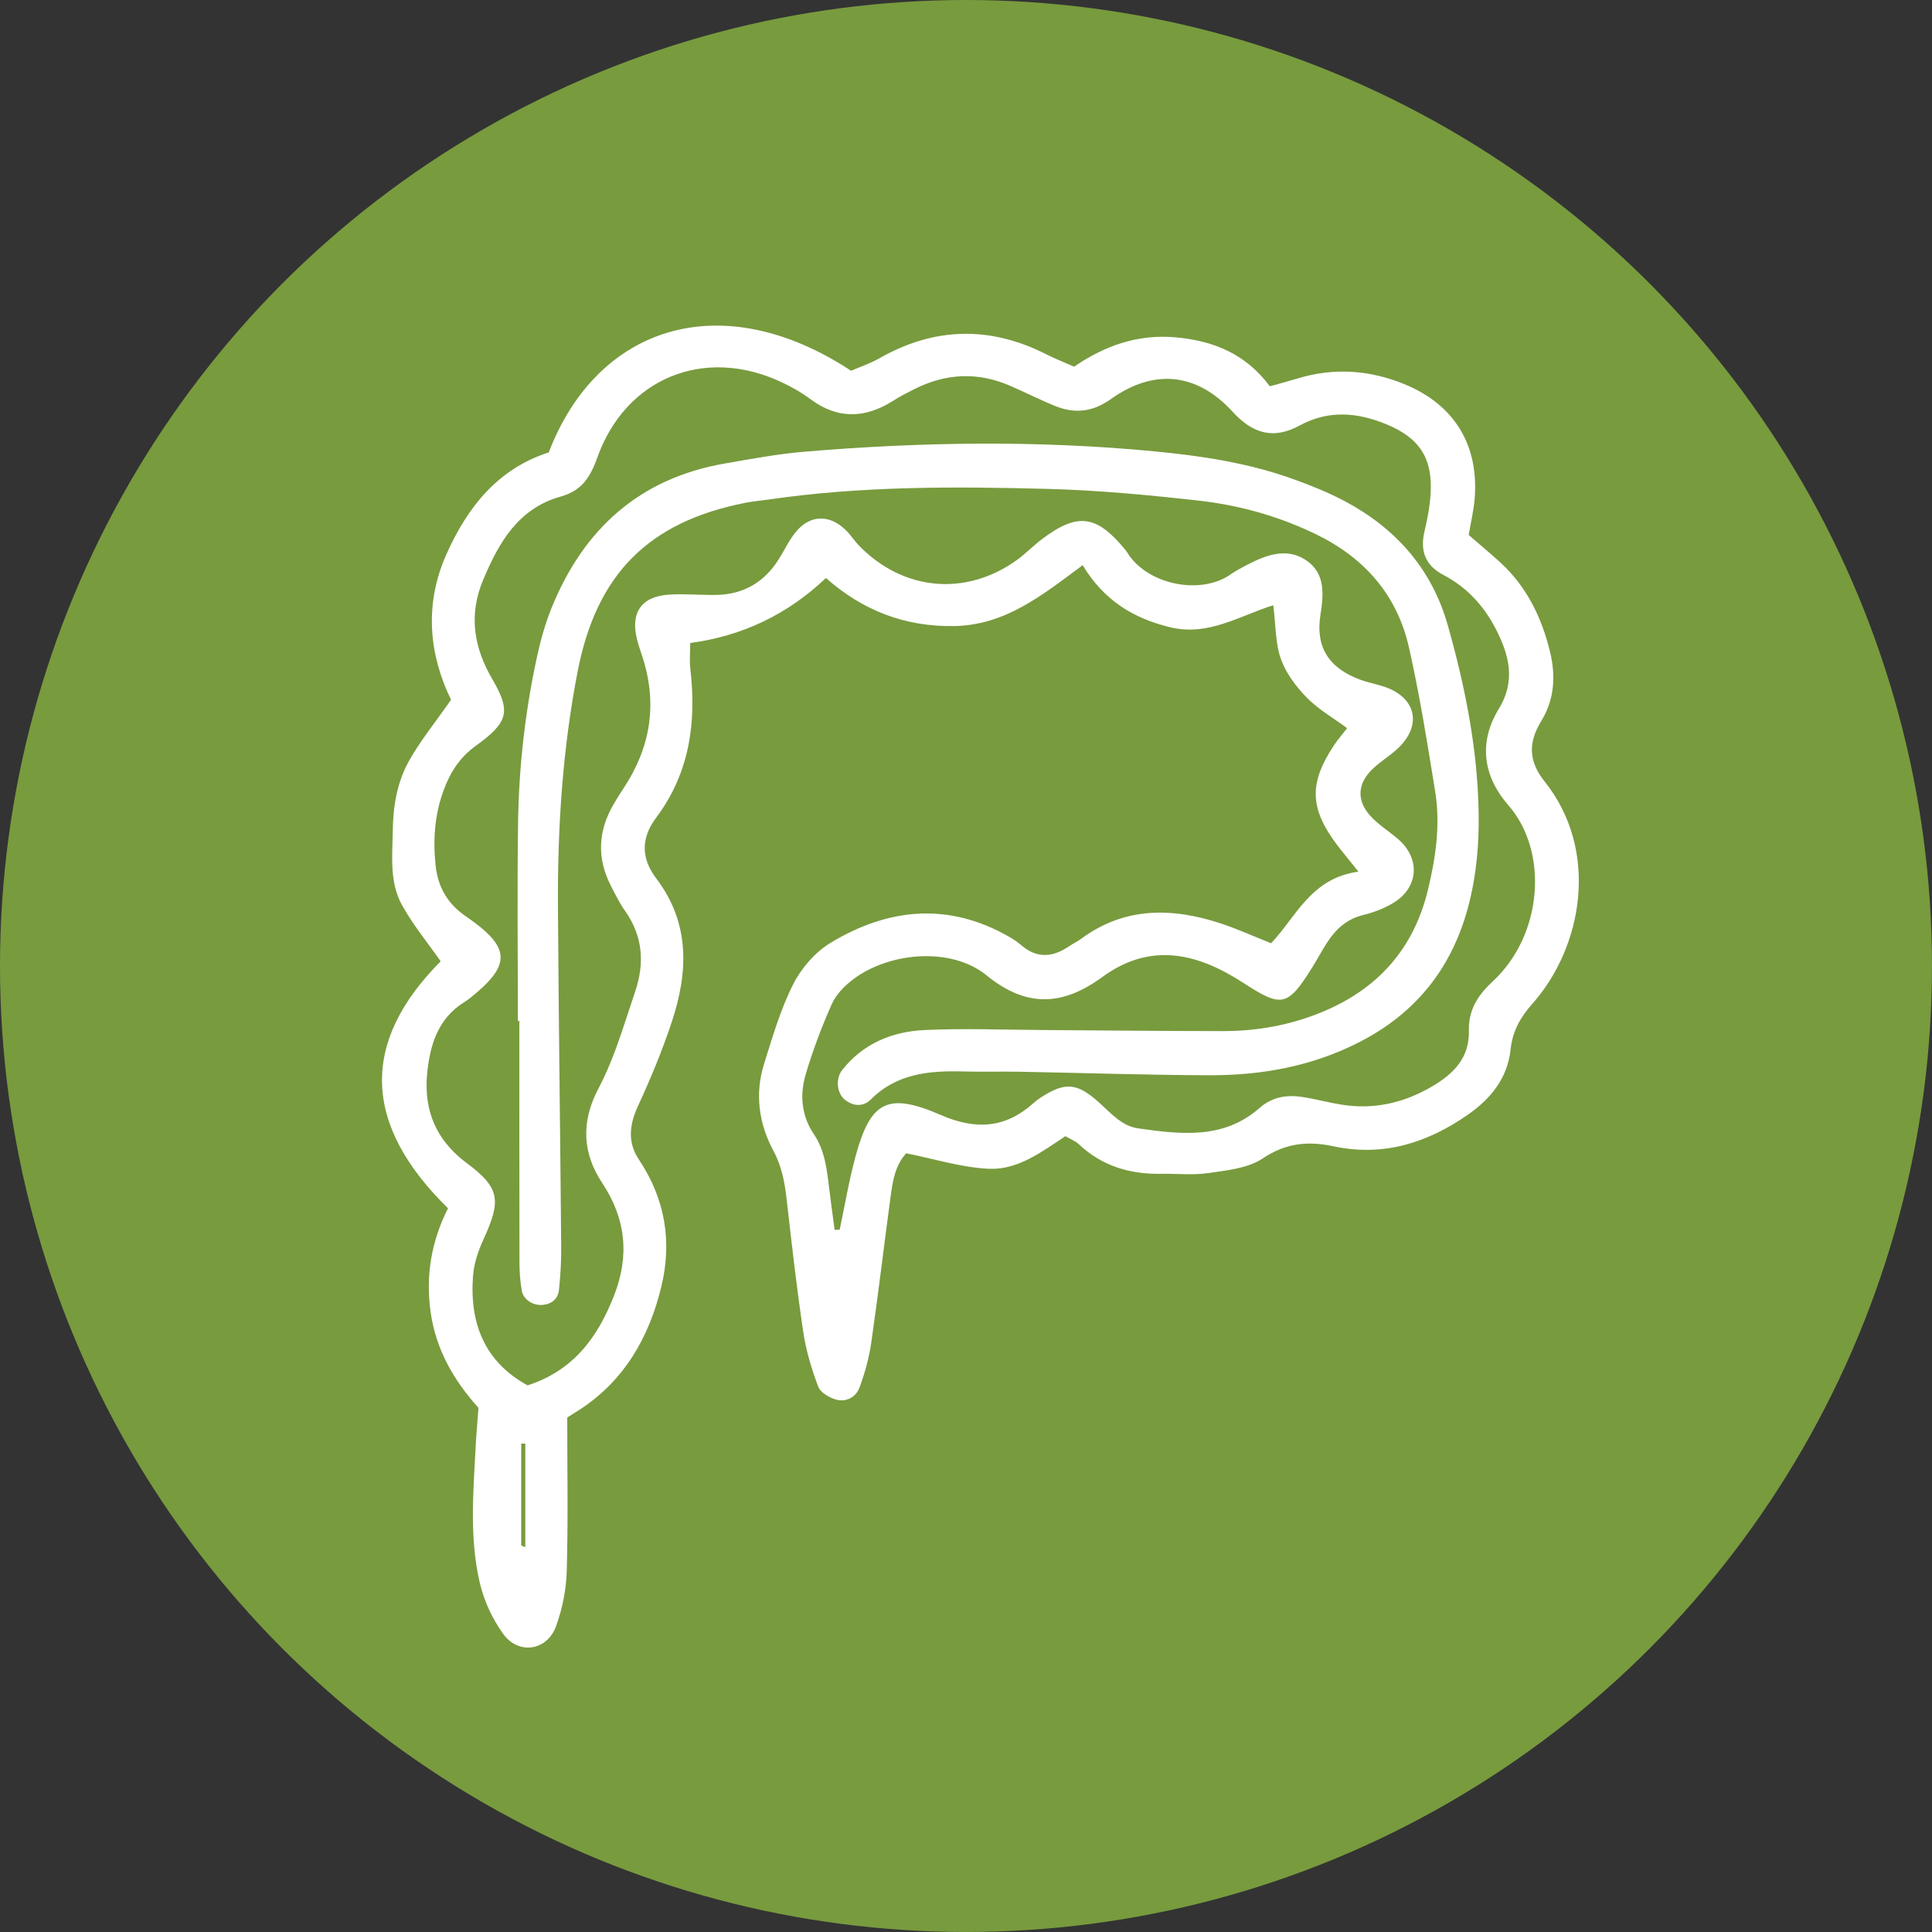 <?xml version="1.0" encoding="UTF-8"?>
<svg id="Layer_2" data-name="Layer 2" xmlns="http://www.w3.org/2000/svg" viewBox="0 0 964.87 964.87">
  <rect x="0" y="0" width="964.87" height="964.87" fill="#333333" stroke="none"/>
  <defs>
    <style>
      .cls-1 {
        fill: #fff;
      }

      .cls-2 {
        fill: #789b3e;
      }
    </style>
  </defs>
  <g id="Layer_1-2" data-name="Layer 1">
    <g>
      <circle class="cls-2" cx="482.43" cy="482.43" r="482.43"/>
      <path class="cls-1" d="M733.53,267.2c6.29,5.46,11.13,9.46,15.75,13.7,13.26,12.16,20.72,27.59,24.87,44.8,2.89,11.98,2.1,23.8-4.37,34.32-6.66,10.84-6.43,20.18,1.61,30.24,27.64,34.62,19,82.81-6.13,111.06-6.09,6.85-9.89,13.78-10.85,22.79-1.52,14.38-9.9,24.6-21.32,32.58-20.2,14.09-42.3,21.08-66.92,15.82-12.97-2.77-24.02-1.71-35.64,6.08-7.36,4.93-17.76,5.88-26.99,7.25-7.72,1.15-15.74,.25-23.62,.38-15.6,.27-29.55-3.85-41.16-14.78-1.64-1.55-3.94-2.41-6.67-4.03-11.69,7.72-23.73,16.98-38.23,16.3-13.83-.65-27.48-5-41.31-7.74-5.66,6.3-6.76,14.16-7.81,21.91-3.27,24.21-6.12,48.47-9.62,72.64-1.11,7.67-3.21,15.33-5.93,22.59-1.75,4.66-6.66,7.29-11.64,5.87-3.4-.97-7.82-3.54-8.92-6.47-3.3-8.77-6.07-17.93-7.45-27.18-3.26-21.81-5.74-43.75-8.23-65.67-.98-8.66-2.36-16.88-6.63-24.82-7.34-13.66-9.45-28.48-4.74-43.5,4.23-13.49,8.23-27.27,14.56-39.79,4.07-8.06,10.98-16.04,18.65-20.68,28.94-17.48,59.09-20.43,89.49-2.85,2.04,1.18,4.02,2.54,5.81,4.07,7.82,6.73,15.71,6.01,23.78,.52,1.95-1.33,4.14-2.33,6.03-3.73,21.8-16.1,45.47-15.71,69.84-7.68,8.16,2.69,16.03,6.28,25.08,9.88,12.47-13.13,19.74-32.45,43.59-35.77-5.31-6.66-8.16-10.05-10.82-13.58-13.58-18.03-13.92-30.7-1.33-49.59,1.72-2.58,3.77-4.95,6.51-8.5-6.85-5.06-14.32-9.31-20.11-15.22-5.39-5.5-10.46-12.23-12.97-19.36-2.8-7.93-2.55-16.94-3.79-26.8-16.92,5.29-32.42,15.63-51.54,11-18.55-4.49-33.23-13.63-43.66-31.01-20.23,15.06-38.59,29.92-64.01,30.41-24.9,.48-46.06-7.93-64.2-24q-28.69,27.26-67.78,32.46c0,4.23-.44,8.7,.07,13.07,3.13,26.78-.48,52.05-17.06,74.14-7.84,10.45-7.44,20.51,.01,30.35,17.09,22.55,15.99,47.04,7.67,71.99-4.72,14.17-10.48,28.06-16.75,41.63-4.34,9.39-5.36,18.19,.43,26.82,13.1,19.53,16.63,40.91,11.23,63.32-6.07,25.21-18.33,46.91-40.79,61.55-2,1.3-4.03,2.54-6.23,3.93,0,26.39,.47,51.57-.25,76.71-.26,9.27-2.17,18.89-5.37,27.6-4.48,12.21-18.66,14.36-26.32,3.83-5.39-7.41-9.57-16.42-11.68-25.34-5.3-22.47-3.31-45.45-2.12-68.27,.33-6.26,.9-12.5,1.4-19.36-12.27-13.68-21.19-28.89-23.87-47.68-2.65-18.62,.5-35.84,8.66-51.96-42.82-41.99-43.79-82.99-3.66-123.36-6.55-9.39-13.97-18.31-19.43-28.29-6.25-11.45-4.65-24.56-4.49-37.15,.16-11.98,2.16-23.86,7.91-34.28,5.59-10.12,13.05-19.21,21.19-30.9-10.67-21.85-13.71-46.87-2.45-72.34,10.6-23.97,26.03-43.13,51.24-51.18,24.28-63.31,86.2-83.37,150.99-40.79,4.28-1.85,9.46-3.56,14.11-6.21,27.56-15.67,55.34-16.28,83.56-1.92,4.19,2.13,8.59,3.84,13.7,6.11,15.15-10.38,31.66-16.36,50.68-14.67,19.01,1.69,35.12,8.32,47.08,24.46,5.13-1.44,9.54-2.59,13.91-3.92,18.08-5.51,35.89-4.25,53.2,2.81,25.26,10.29,37.6,30.85,35.12,58.02-.5,5.43-1.79,10.79-2.91,17.38Zm-316.69,347c.83-.01,1.67-.02,2.5-.03,2.61-12.26,4.66-24.66,7.95-36.74,7.5-27.58,16.06-32.1,42.67-20.54,17.16,7.45,31.95,6.67,45.96-5.8,1.17-1.05,2.42-2.04,3.74-2.89,12.15-7.88,18.09-7.67,29.36,2.53,5.9,5.34,11.33,11.66,19.41,12.8,21.17,2.99,42.59,5.66,60.62-10.2,6.55-5.76,14.05-6.72,22.12-5.38,6.21,1.03,12.32,2.68,18.54,3.69,16.22,2.65,31.18-.7,45.39-8.99,10.94-6.39,18.83-14.41,18.49-27.92-.26-10.32,4.42-17.66,11.84-24.53,25.2-23.34,28.04-64.94,7.91-88.01-12.62-14.46-15.11-31.31-4.81-48.18,8.66-14.18,5.1-27.14-1.67-40.2-5.94-11.47-14.45-20.61-25.99-26.67-9-4.73-11.77-11.94-9.47-21.72,1.44-6.12,2.66-12.38,3.06-18.64,1.14-17.81-5.42-28.03-22.09-34.89-14.46-5.96-28.85-7.26-43.3,.61-12.88,7.02-23.33,4.27-33.49-6.86-17.8-19.5-39.31-21.65-60.7-6.4-9.61,6.85-18.67,7.45-28.78,3.19-7.26-3.05-14.32-6.57-21.53-9.72-16.21-7.09-32.21-6.29-47.93,1.62-3.52,1.77-7.05,3.56-10.36,5.68-14.14,9.04-27.91,9.54-41.75-.82-4.38-3.28-9.29-6-14.26-8.34-38.33-18.03-77.8-2.21-92.01,37.79-3.52,9.92-7.93,16.48-18.18,19.33-21.28,5.91-30.98,23.05-38.77,41.59-7.25,17.25-4.9,33.45,4.58,49.68,9.45,16.18,7.92,21.51-8.26,33.22-8.2,5.93-12.86,13.37-16.18,22.49-4.43,12.18-5.26,24.69-3.9,37.31,1.13,10.54,5.78,18.98,15.11,25.37,22.68,15.54,22.85,24.26,2.06,40.85-1.23,.98-2.57,1.83-3.89,2.69-9.17,6.02-13.87,15.11-16.04,25.34-4.57,21.63-.75,40.16,18.45,54.46,16.73,12.46,17.04,18.73,8.05,38.37-2.55,5.57-4.59,11.78-5.05,17.84-1.81,23.68,5.75,42.93,27.25,54.69,23.02-7.43,35.06-24.13,43.17-44.83,7.8-19.89,5.93-38.43-5.91-56.24-10.09-15.17-10.46-30.89-1.94-47.05,3.3-6.26,6.1-12.83,8.56-19.47,3.55-9.59,6.55-19.38,9.83-29.07,4.86-14.34,3.83-27.84-5.16-40.48-2.72-3.83-4.79-8.15-6.95-12.35-7.06-13.73-6.45-27.29,1.25-40.57,1.58-2.73,3.25-5.4,5-8.03,13.48-20.3,17.12-42.02,9.6-65.4-.97-3-2.01-5.98-2.79-9.04-3.4-13.38,2.19-21.51,15.97-22.38,7.84-.5,15.75,.28,23.63,.15,13.7-.23,24.09-6.45,31.31-18.04,2.91-4.66,5.26-9.8,8.8-13.91,7.12-8.26,16.7-8.17,24.67-.29,2.23,2.21,3.93,4.94,6.1,7.22,22.01,23,53.57,26.06,79.23,7.57,4.46-3.21,8.31-7.27,12.72-10.57,17.8-13.32,27.19-11.95,41.73,5.87,.5,.61,.85,1.33,1.29,1.98,10.44,15.35,36.21,20.18,50.86,10,2.58-1.79,5.38-3.3,8.17-4.76,9.36-4.86,19.51-8.83,29.15-2.72,10.01,6.34,9.4,16.73,7.67,27.58-2.61,16.35,4.41,26.8,20.14,32.51,4.44,1.61,9.22,2.31,13.58,4.08,14.32,5.8,16.61,18.95,5.18,29.9-3.97,3.8-8.84,6.66-12.81,10.45-7.43,7.08-8.21,15.39-1.53,23.07,4.06,4.66,9.6,8,14.33,12.1,11.04,9.59,10.18,23.97-2.25,31.62-4.62,2.84-9.96,4.88-15.25,6.17-8.33,2.03-13.85,7.19-18.23,14.01-2.56,3.98-4.76,8.18-7.26,12.19-12.44,19.92-15.37,20.07-34.63,7.58-22.57-14.63-46.01-20.5-70.26-2.76-19.35,14.16-37.51,15.67-57.79-.88-17.48-14.26-48.42-11.72-66.58,2-4.27,3.22-8.53,7.54-10.65,12.3-5.11,11.46-9.57,23.31-13.12,35.34-2.98,10.11-2.03,20.57,4.06,29.58,5.1,7.56,6.37,15.95,7.4,24.58,.93,7.79,2.02,15.56,3.04,23.34Zm-156.53,157.67c.68,.26,1.36,.53,2.03,.79v-51.7c-.68,0-1.36,0-2.03,0v50.91Z"/>
      <path class="cls-1" d="M258.63,509.87c0-33.1-.37-66.2,.11-99.29,.41-27.62,3.5-55.04,9.33-82.07,1.82-8.43,4.14-16.88,7.37-24.86,15.96-39.38,43.87-64.77,86.54-72.17,13.19-2.29,26.41-4.77,39.73-5.89,58.19-4.9,116.44-5.77,174.64-.2,23.54,2.25,46.96,5.77,69.36,13.83,8.87,3.19,17.72,6.72,26.02,11.14,25.49,13.58,43.43,33.98,51.33,61.96,8.58,30.38,14.8,61.26,15.39,93.02,.3,15.83-1.03,31.46-5.04,46.85-8.01,30.71-25.8,53.43-54.14,68.06-23.72,12.24-49.12,16.84-75.39,16.75-31.49-.1-62.98-1.18-94.48-1.75-9.46-.17-18.92,.11-28.38-.14-16.92-.45-33.1,.98-46.04,13.91-3.81,3.8-8.69,3.57-12.9,.31-4.18-3.23-4.94-10.57-1.45-14.99,10.48-13.26,25.05-19.2,41.23-19.93,19.65-.89,39.38-.11,59.07,0,29.95,.17,59.9,.54,89.85,.54,17.49,0,34.41-3.1,50.65-10.02,27.31-11.63,44.69-31.61,51.68-60.41,3.93-16.17,6.32-32.66,3.64-49.23-3.89-24.08-7.73-48.21-13.1-71.98-5.91-26.16-22.21-44.72-46.34-56.45-18.63-9.06-38.4-14.58-58.8-16.86-25.02-2.8-50.18-5.17-75.33-5.84-46.47-1.23-93-1.45-139.21,5.3-3.9,.57-7.84,.88-11.7,1.64-48.26,9.5-74.3,35.44-83.77,84.16-7.55,38.81-10.09,78.12-9.85,117.58,.34,56.74,1.15,113.48,1.63,170.23,.06,7.06-.39,14.15-1.13,21.18-.46,4.29-3.45,6.94-7.88,7.42-4.94,.54-9.9-2.54-10.7-7.16-.8-4.62-1.13-9.37-1.14-14.06-.08-40.19-.05-80.37-.05-120.56-.25,0-.5,0-.75,0Z"/>
    </g>
  </g>
</svg>